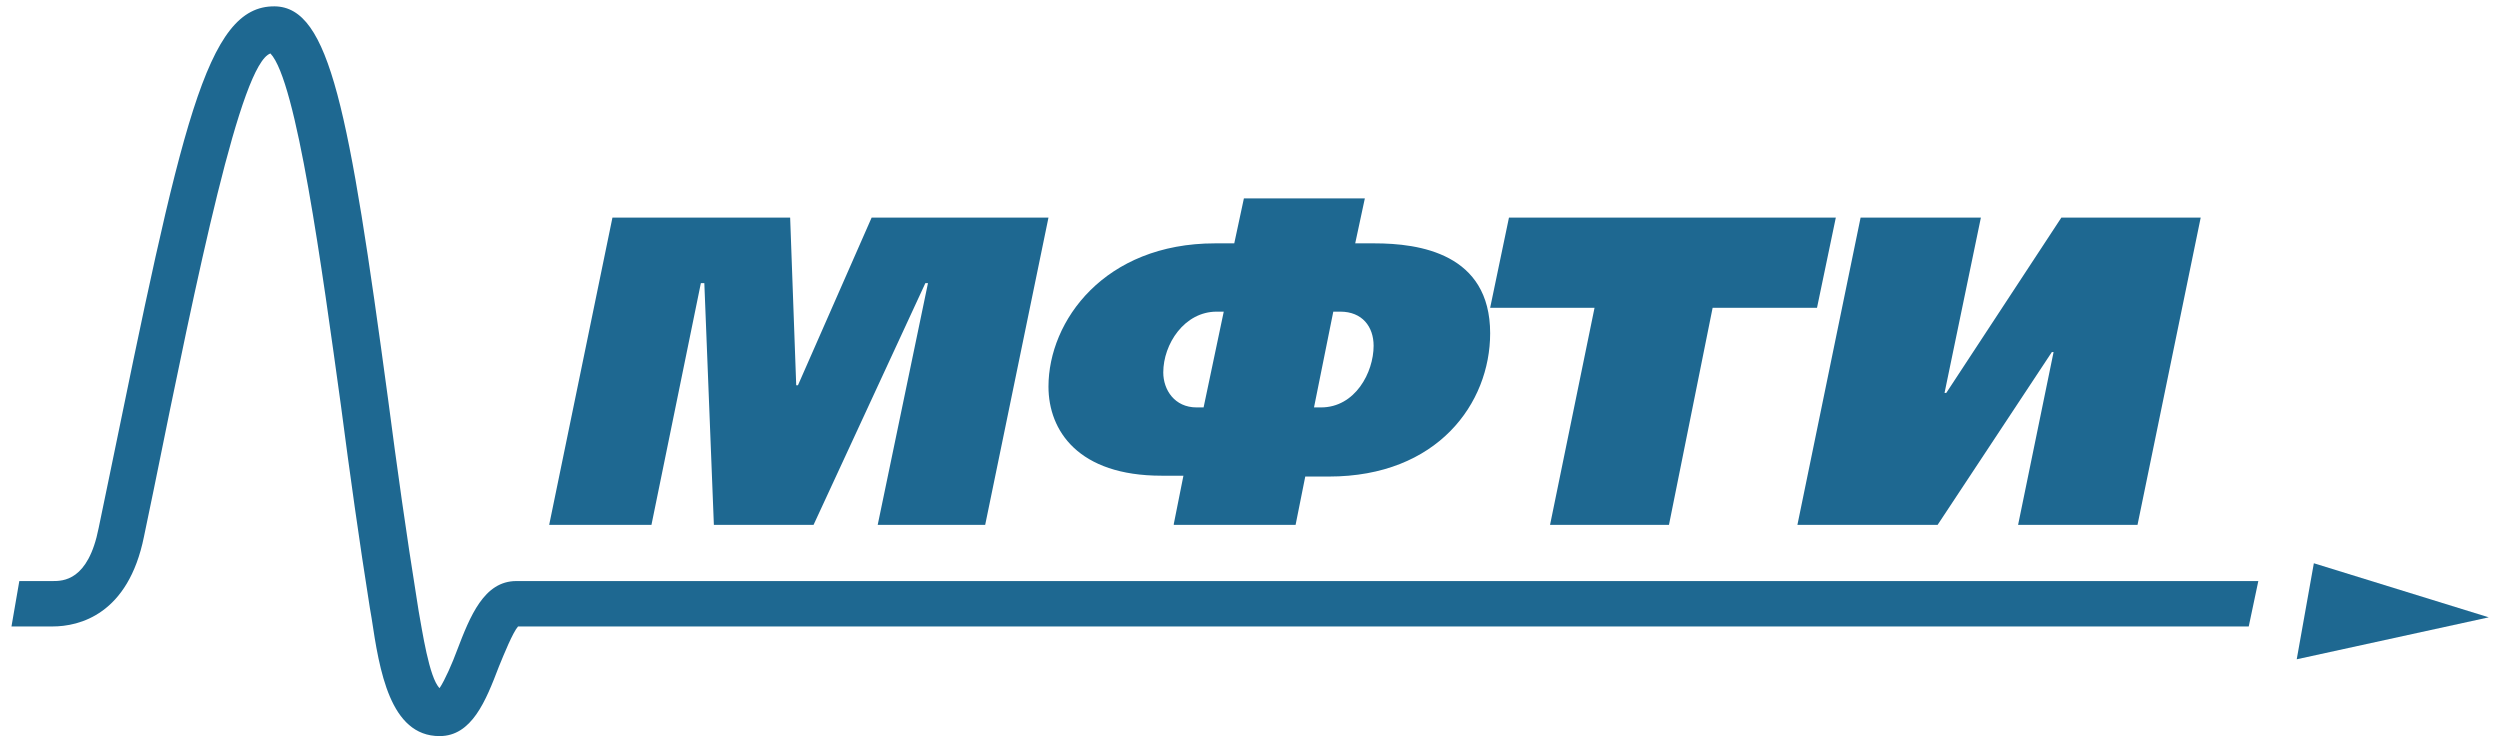 <svg width="146" height="43" viewBox="0 0 146 43" fill="none" xmlns="http://www.w3.org/2000/svg">
<path d="M35.767 12.707H46.145L46.499 22.499H46.601L50.904 12.707H61.231L57.535 30.651H51.258L54.194 16.534H54.042L47.512 30.651H41.69L41.133 16.534H40.931L38.045 30.651H32.072L35.767 12.707Z" fill="#1E6891"/>
<path d="M76.738 23.793H77.148C79.144 23.793 80.219 21.75 80.219 20.194C80.219 19.076 79.553 18.2 78.274 18.2H77.864L76.738 23.793ZM71.467 18.2H71.057C69.164 18.2 67.935 20.097 67.935 21.75C67.935 22.772 68.601 23.793 69.88 23.793H70.29L71.467 18.2ZM68.549 30.602L69.112 27.781H67.833C62.971 27.781 61.231 25.155 61.231 22.577C61.231 18.735 64.506 14.212 70.955 14.212H72.081L72.644 11.585H79.707L79.144 14.212H80.27C82.88 14.212 87.025 14.796 87.025 19.465C87.025 23.55 83.955 27.83 77.608 27.83H76.227L75.663 30.651H68.549V30.602Z" fill="#1E6891"/>
<path d="M107.212 12.707L106.113 17.976H100.017L97.468 30.651H90.523L93.121 17.976H87.025L88.124 12.707H107.212Z" fill="#1E6891"/>
<path d="M115.684 12.707L113.561 22.947H113.662L120.384 12.707H128.521L124.831 30.651H117.857L119.929 20.561H119.828L113.157 30.651H104.969L108.659 12.707H115.684Z" fill="#1E6891"/>
<path d="M134.129 38.502L135.129 32.894L145.344 36.052L134.129 38.502Z" fill="#1E6891"/>
<path d="M131.886 33.934H30.151C28.267 33.934 27.453 35.985 26.689 37.986C26.434 38.686 25.976 39.736 25.671 40.187C25.06 39.586 24.652 36.785 24.449 35.685L24.347 35.035C23.736 31.233 23.176 27.232 22.666 23.33C20.375 6.373 19.255 0.421 16.047 0.371C12.025 0.321 10.599 7.324 6.322 28.132L5.762 30.833C5.151 33.934 3.674 33.934 3.063 33.934H1.128L0.67 36.585H3.063C4.642 36.585 7.493 35.885 8.409 31.333L8.97 28.632C11.566 15.827 14.061 3.722 15.793 3.122C17.32 4.723 18.797 15.627 19.917 23.73C20.426 27.632 20.986 31.633 21.597 35.485L21.699 36.085C22.157 39.136 22.768 42.988 25.671 42.988C27.555 42.988 28.369 40.937 29.133 38.936C29.439 38.186 29.948 36.935 30.253 36.585H131.326L131.886 33.934Z" fill="#1E6891"/>
</svg>
